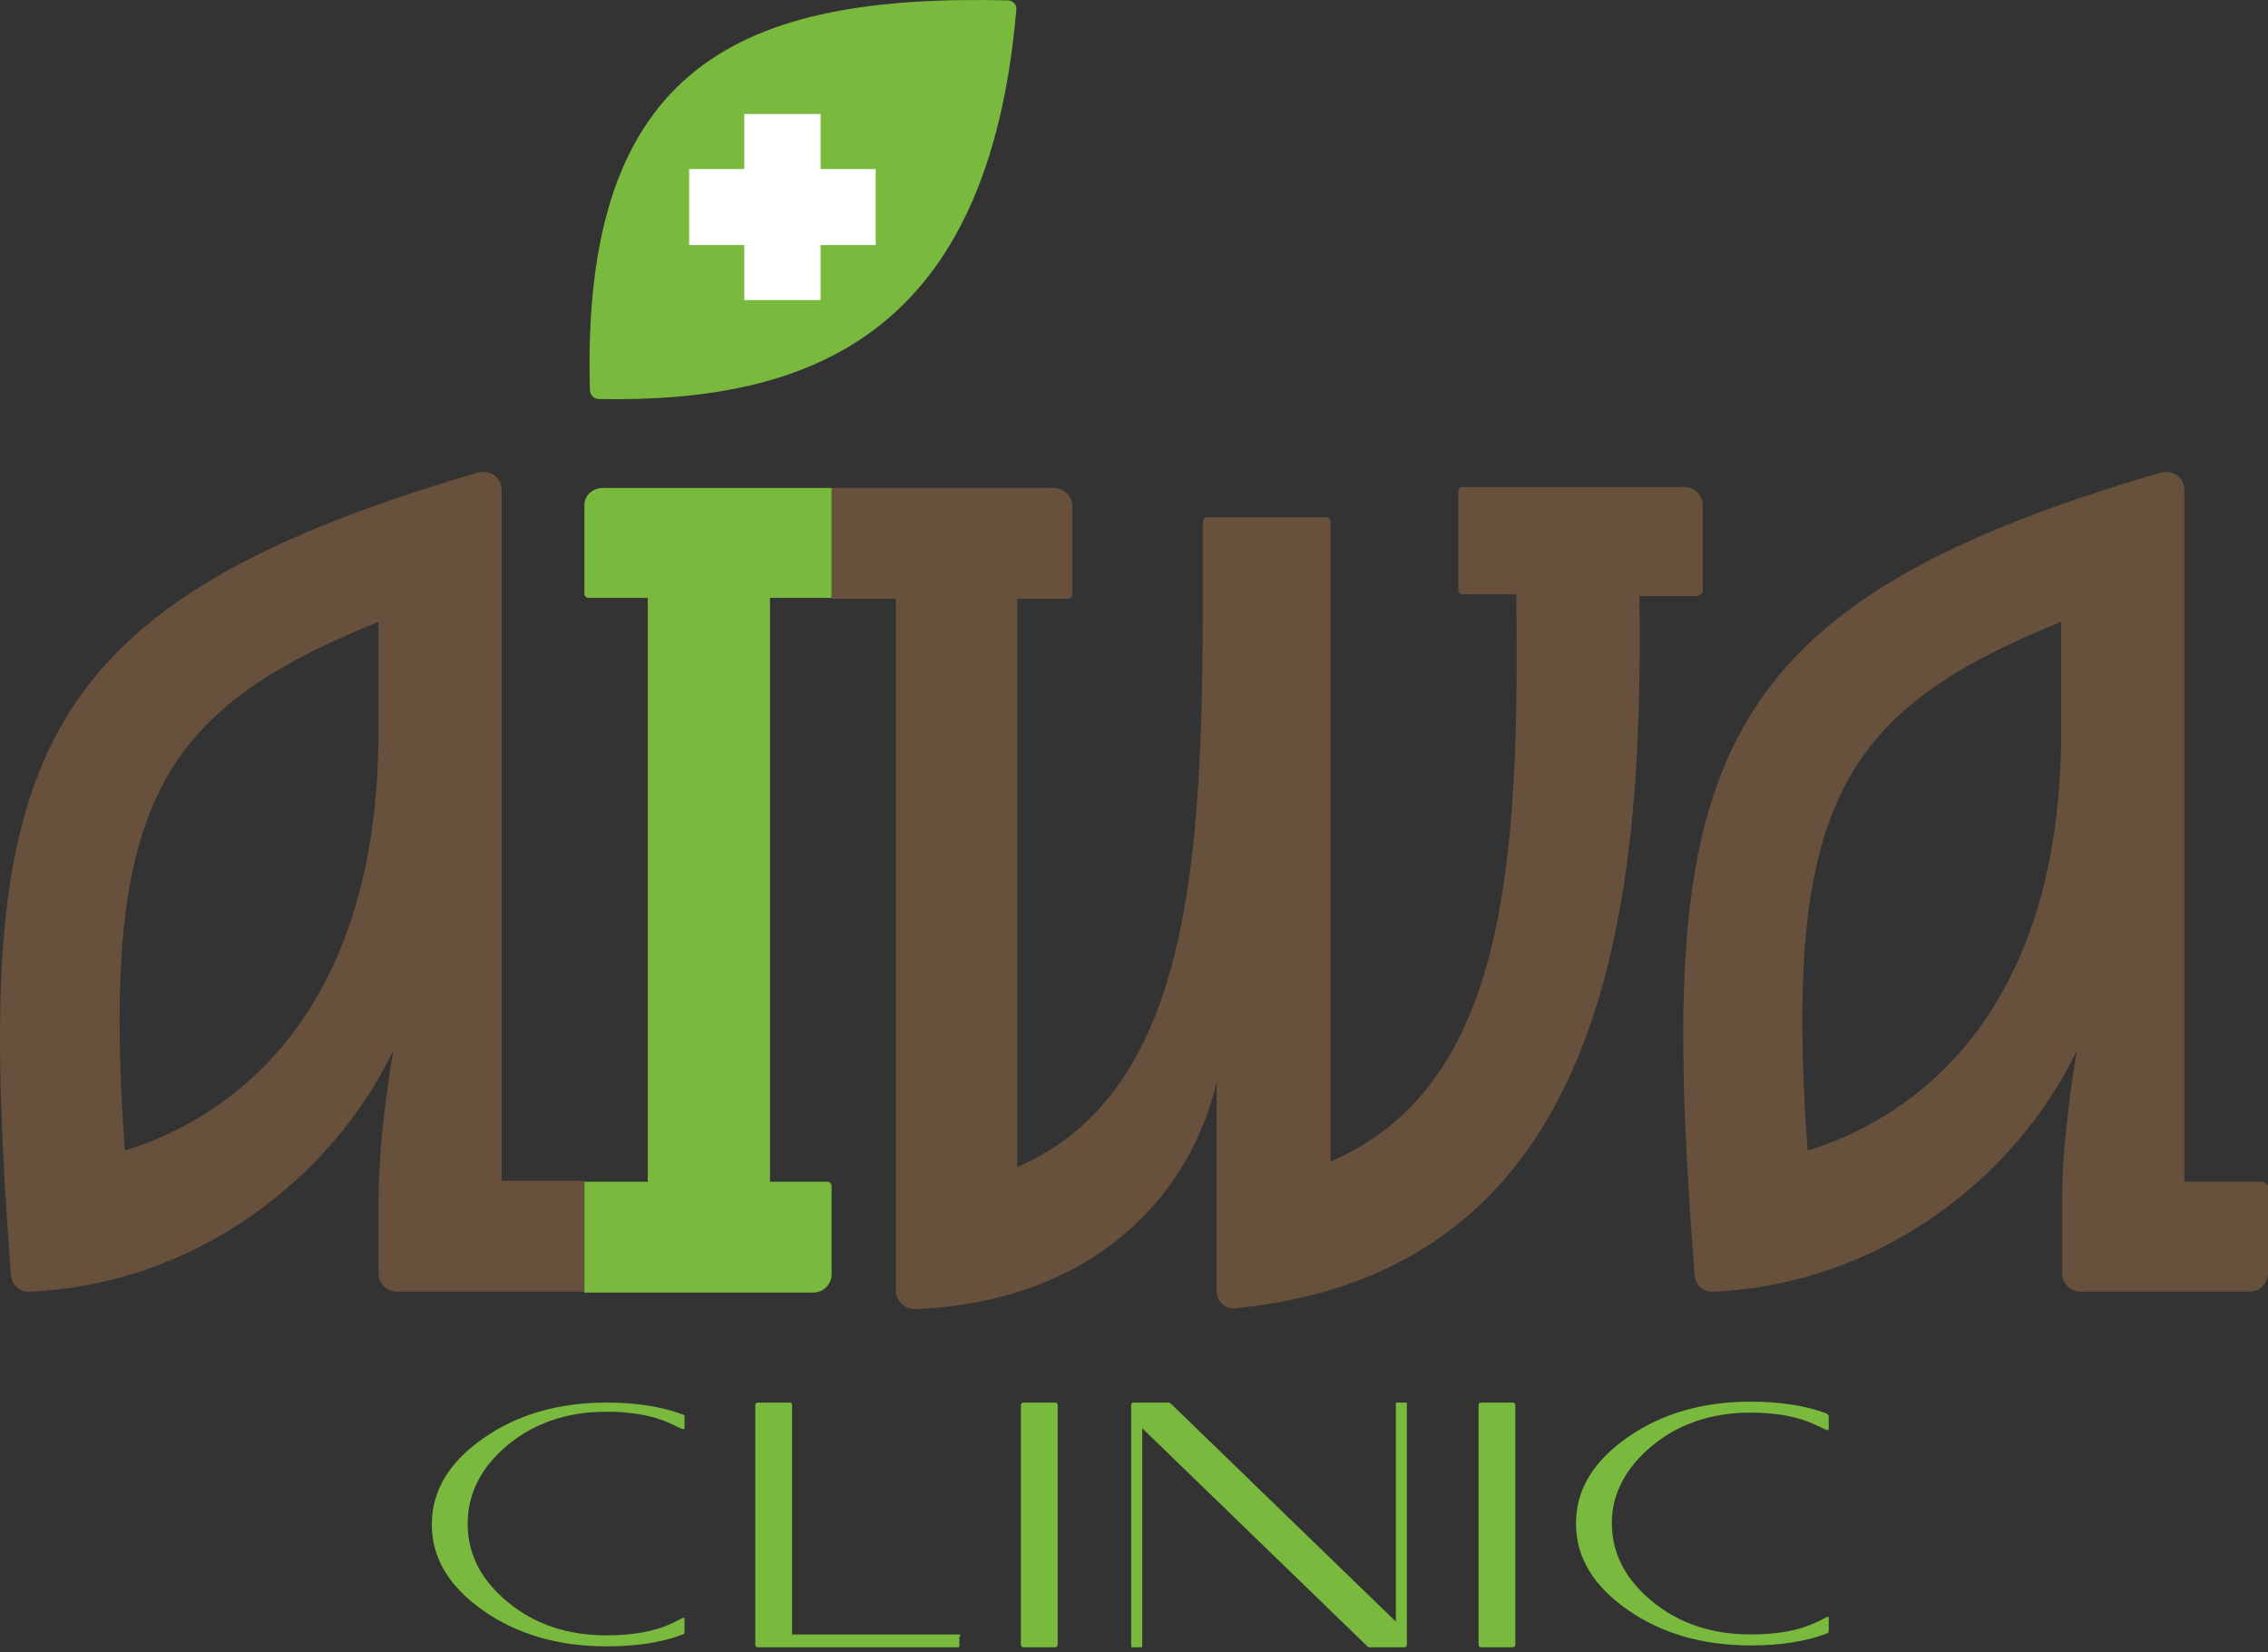 <svg width="162" height="118" viewBox="0 0 162 118" fill="none" xmlns="http://www.w3.org/2000/svg">
<rect x="0" y="0" width="162" height="118" fill="#333333" stroke="none"/>
<path d="M70.559 1.861C70.296 1.861 70.099 1.861 69.837 1.861C59.793 1.861 53.491 3.694 49.553 7.622C45.68 11.484 43.907 17.703 43.973 26.605C64.782 26.54 69.311 14.299 70.559 1.861Z" fill="white"/>
<path d="M161.606 84.408H156.026V34.984C156.026 34.133 155.239 33.544 154.385 33.741C120.71 43.56 118.347 55.539 121.038 91.085C121.104 91.805 121.695 92.329 122.417 92.263C134.298 91.74 144.014 84.081 148.346 75.047C148.346 75.047 147.296 80.938 147.296 85.652V90.954C147.296 91.674 147.887 92.263 148.609 92.263H160.687C161.409 92.263 162 91.674 162 90.954V84.67C161.869 84.539 161.737 84.408 161.606 84.408ZM147.23 52.201C147.23 72.363 136.793 79.826 129.113 82.182C127.34 57.372 131.607 50.761 147.23 44.411V52.201Z" fill="#67503C"/>
<path d="M121.301 42.513C121.498 42.513 121.629 42.382 121.629 42.185V36.097C121.629 35.377 121.038 34.788 120.316 34.788H104.496C104.299 34.788 104.168 34.919 104.168 35.115V42.12C104.168 42.316 104.299 42.447 104.496 42.447H108.303C108.566 62.151 107.45 77.6 95.043 82.968V37.276C95.043 37.079 94.912 36.948 94.715 36.948H86.247C86.05 36.948 85.919 37.079 85.919 37.276C85.919 57.962 86.313 77.469 72.659 83.361V42.774H76.269C76.466 42.774 76.597 42.644 76.597 42.447V36.163C76.597 35.443 76.007 34.854 75.285 34.854H59.399V42.774H63.994V92.198C63.994 92.918 64.585 93.507 65.373 93.507C78.239 92.983 85.066 85.259 86.903 77.273V92.198C86.903 92.983 87.56 93.573 88.348 93.442C114.736 90.758 117.428 65.097 117.1 42.578H121.301V42.513Z" fill="#67503C"/>
<path d="M35.833 34.984C35.833 34.133 35.045 33.544 34.192 33.741C0.517 43.56 -1.846 55.539 0.78 91.085C0.845 91.805 1.436 92.329 2.158 92.263C14.04 91.74 23.755 84.081 28.087 75.047C28.087 75.047 27.037 80.938 27.037 85.652V90.954C27.037 91.674 27.628 92.263 28.35 92.263H41.741V84.342H35.833V34.984ZM27.037 52.201C27.037 72.363 16.6 79.826 8.919 82.182C7.147 57.372 11.414 50.761 27.037 44.411V52.201Z" fill="#67503C"/>
<path d="M41.742 36.097V42.382C41.742 42.578 41.873 42.709 42.07 42.709H46.271V84.408H41.742V92.329H58.087C58.809 92.329 59.4 91.74 59.4 91.019V84.735C59.4 84.539 59.268 84.408 59.071 84.408H55.001V42.709H59.4V34.854H43.054C42.332 34.854 41.742 35.377 41.742 36.097Z" fill="#79B93E"/>
<path d="M72.003 0.028C53.032 -0.43 41.479 4.545 42.135 27.849C42.135 28.177 42.398 28.504 42.792 28.504H42.857C58.152 28.766 70.624 23.725 72.594 0.683C72.659 0.355 72.331 0.028 72.003 0.028ZM62.55 17.506H58.612V21.434H53.163V17.506H49.225V12.073H53.163V8.145H58.612V12.073H62.55V17.506Z" fill="#79B93E"/>
<path d="M75.351 100.184H73.119C72.988 100.184 72.922 100.25 72.922 100.38V117.466C72.922 117.597 72.988 117.662 73.119 117.662H75.351C75.482 117.662 75.548 117.597 75.548 117.466V100.38C75.548 100.25 75.482 100.184 75.351 100.184Z" fill="#79B93E"/>
<path d="M108.041 100.184H105.809C105.678 100.184 105.612 100.25 105.612 100.38V117.466C105.612 117.597 105.678 117.662 105.809 117.662H108.041C108.172 117.662 108.238 117.597 108.238 117.466V100.38C108.238 100.25 108.172 100.184 108.041 100.184Z" fill="#79B93E"/>
<path d="M118.019 103.261C119.922 101.69 122.286 100.904 125.043 100.904C128.587 100.904 129.9 101.952 130.491 102.148C130.557 102.148 130.622 102.148 130.622 102.082V101.166C130.622 101.101 130.557 101.035 130.491 100.97C128.916 100.38 127.078 100.119 125.043 100.119C121.629 100.119 118.675 100.97 116.246 102.672C113.818 104.374 112.57 106.403 112.57 108.825C112.57 111.247 113.818 113.276 116.246 114.978C118.675 116.68 121.629 117.531 125.043 117.531C127.143 117.531 128.916 117.27 130.491 116.68C130.557 116.68 130.622 116.615 130.622 116.484V115.568C130.622 115.502 130.557 115.437 130.491 115.502C129.9 115.764 128.587 116.746 125.043 116.746C122.286 116.746 119.922 115.96 118.019 114.389C116.115 112.818 115.13 110.985 115.13 108.76C115.13 106.73 116.115 104.832 118.019 103.261Z" fill="#79B93E"/>
<path d="M48.765 101.035C47.19 100.446 45.352 100.184 43.317 100.184C39.903 100.184 36.949 101.035 34.52 102.737C32.092 104.439 30.845 106.468 30.845 108.89C30.845 111.313 32.092 113.342 34.52 115.044C36.949 116.746 39.903 117.597 43.317 117.597C45.417 117.597 47.255 117.335 48.765 116.746C48.831 116.746 48.896 116.68 48.896 116.549V115.633C48.896 115.568 48.831 115.502 48.765 115.568C48.174 115.829 46.861 116.811 43.317 116.811C40.56 116.811 38.197 116.026 36.293 114.455C34.389 112.884 33.405 111.051 33.405 108.825C33.405 106.665 34.389 104.766 36.293 103.195C38.197 101.624 40.56 100.839 43.317 100.839C46.861 100.839 48.174 101.886 48.765 102.082C48.831 102.082 48.896 102.082 48.896 102.017V101.101C48.896 101.101 48.831 101.035 48.765 101.035Z" fill="#79B93E"/>
<path d="M100.426 100.184H99.77C99.704 100.184 99.704 100.25 99.704 100.25V115.829L83.622 100.25C83.556 100.25 83.556 100.184 83.49 100.184H80.996C80.865 100.184 80.799 100.25 80.799 100.38V117.597C80.799 117.662 80.865 117.662 80.865 117.662H81.521C81.587 117.662 81.587 117.597 81.587 117.597V102.017L97.669 117.597C97.735 117.662 97.735 117.662 97.801 117.662H100.295C100.426 117.662 100.492 117.597 100.492 117.466V100.25C100.492 100.184 100.492 100.184 100.426 100.184Z" fill="#79B93E"/>
<path d="M68.523 116.746H56.576V100.38C56.576 100.25 56.511 100.184 56.379 100.184H54.147C54.016 100.184 53.95 100.25 53.95 100.38V117.466C53.95 117.597 54.016 117.662 54.147 117.662H55.132H62.221H68.458C68.523 117.662 68.523 117.597 68.523 117.597V116.942C68.655 116.811 68.589 116.746 68.523 116.746Z" fill="#79B93E"/>
</svg>
